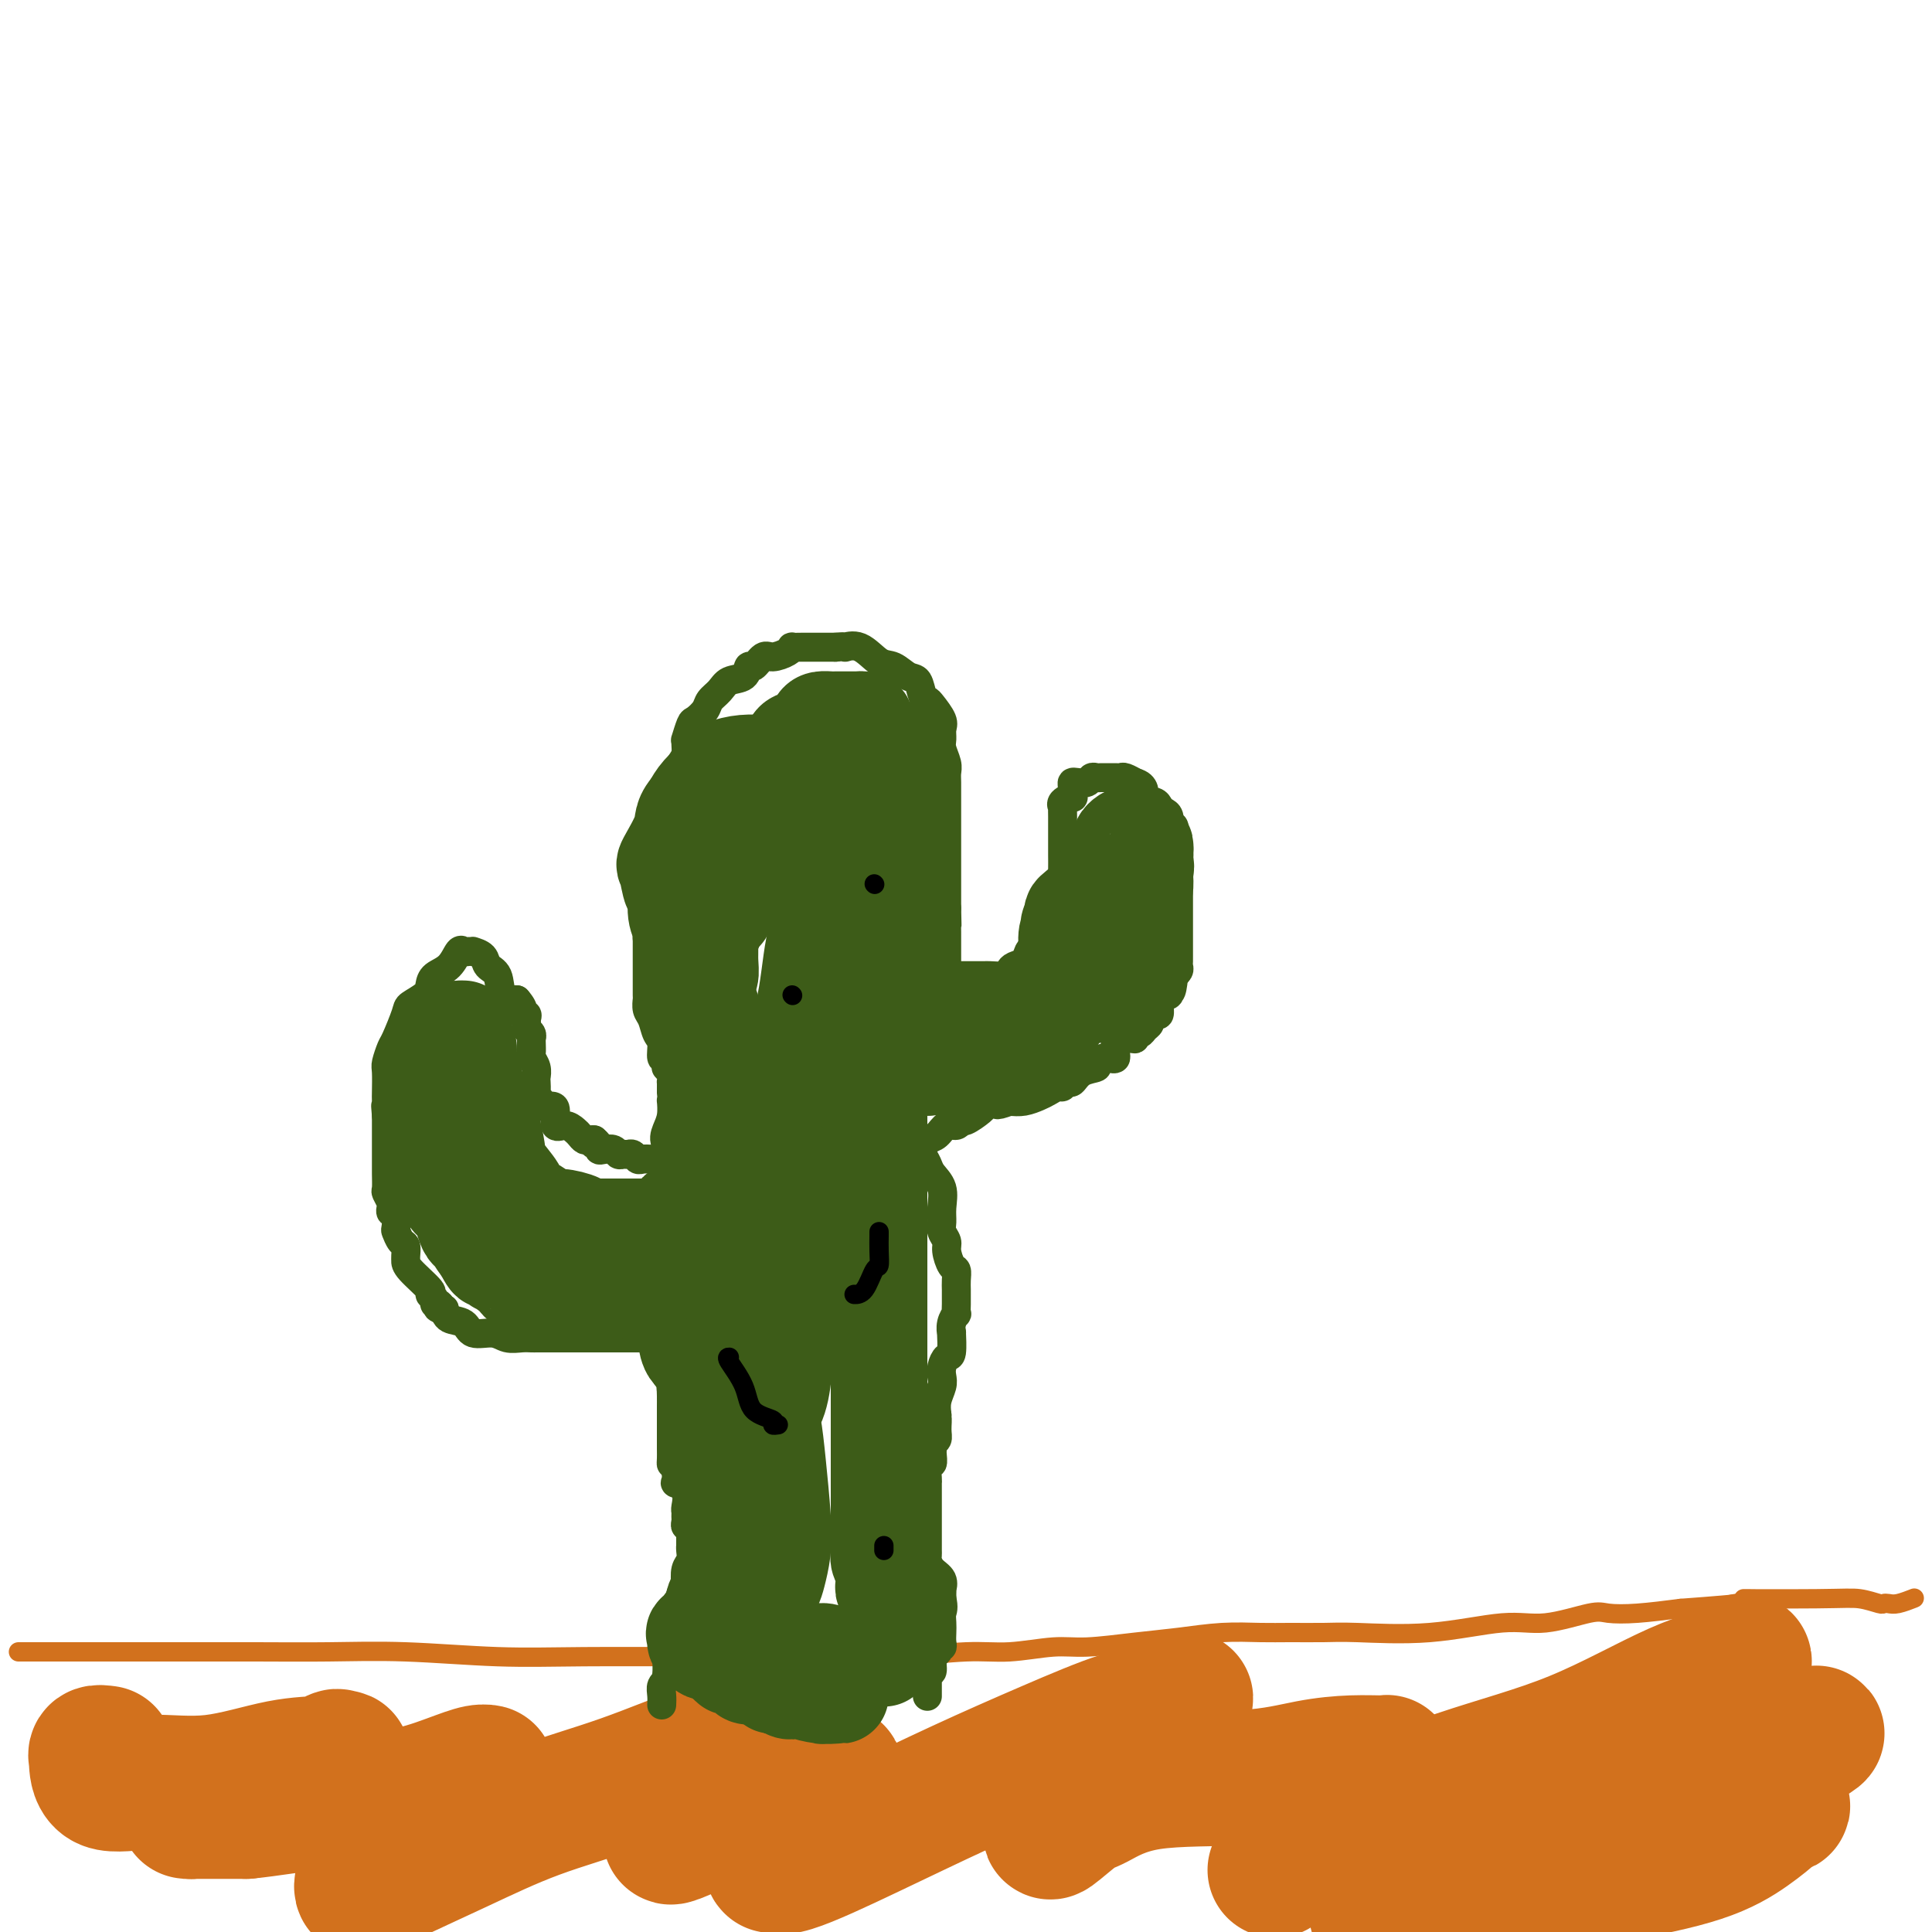 <svg viewBox='0 0 400 400' version='1.1' xmlns='http://www.w3.org/2000/svg' xmlns:xlink='http://www.w3.org/1999/xlink'><g fill='none' stroke='rgb(210,113,29)' stroke-width='4' stroke-linecap='round' stroke-linejoin='round'><path d='M4,342c-0.160,0.000 -0.319,0.000 0,0c0.319,-0.000 1.117,-0.000 2,0c0.883,0.000 1.849,0.000 4,0c2.151,-0.000 5.485,-0.001 10,0c4.515,0.001 10.210,0.004 16,0c5.790,-0.004 11.677,-0.015 17,0c5.323,0.015 10.084,0.057 15,0c4.916,-0.057 9.988,-0.212 16,0c6.012,0.212 12.964,0.790 19,1c6.036,0.210 11.154,0.052 18,0c6.846,-0.052 15.418,0.001 23,0c7.582,-0.001 14.172,-0.057 21,0c6.828,0.057 13.893,0.226 20,0c6.107,-0.226 11.257,-0.848 15,-1c3.743,-0.152 6.080,0.167 9,0c2.920,-0.167 6.424,-0.819 9,-1c2.576,-0.181 4.225,0.109 7,0c2.775,-0.109 6.676,-0.618 10,-1c3.324,-0.382 6.072,-0.638 9,-1c2.928,-0.362 6.035,-0.830 9,-1c2.965,-0.170 5.786,-0.043 8,0c2.214,0.043 3.819,0.004 6,0c2.181,-0.004 4.939,0.029 7,0c2.061,-0.029 3.427,-0.120 7,0c3.573,0.120 9.353,0.453 15,0c5.647,-0.453 11.161,-1.690 15,-2c3.839,-0.310 6.004,0.306 9,0c2.996,-0.306 6.824,-1.536 9,-2c2.176,-0.464 2.701,-0.163 4,0c1.299,0.163 3.371,0.190 6,0c2.629,-0.190 5.814,-0.595 9,-1'/><path d='M348,333c27.380,-2.004 14.331,-2.015 13,-2c-1.331,0.015 9.058,0.056 15,0c5.942,-0.056 7.439,-0.210 9,0c1.561,0.210 3.186,0.785 4,1c0.814,0.215 0.818,0.072 1,0c0.182,-0.072 0.544,-0.071 1,0c0.456,0.071 1.007,0.211 2,0c0.993,-0.211 2.426,-0.775 3,-1c0.574,-0.225 0.287,-0.113 0,0'/></g>
<g fill='none' stroke='rgb(210,113,29)' stroke-width='28' stroke-linecap='round' stroke-linejoin='round'><path d='M22,363c-0.845,-0.113 -1.689,-0.225 -2,0c-0.311,0.225 -0.087,0.788 0,1c0.087,0.212 0.039,0.074 0,0c-0.039,-0.074 -0.068,-0.083 0,1c0.068,1.083 0.234,3.258 2,4c1.766,0.742 5.131,0.052 9,0c3.869,-0.052 8.243,0.536 13,0c4.757,-0.536 9.897,-2.195 14,-3c4.103,-0.805 7.167,-0.755 9,-1c1.833,-0.245 2.433,-0.786 3,-1c0.567,-0.214 1.100,-0.100 1,0c-0.100,0.100 -0.834,0.187 -1,0c-0.166,-0.187 0.236,-0.649 -1,0c-1.236,0.649 -4.109,2.409 -7,4c-2.891,1.591 -5.798,3.015 -9,4c-3.202,0.985 -6.698,1.532 -9,2c-2.302,0.468 -3.411,0.857 -4,1c-0.589,0.143 -0.659,0.038 -1,0c-0.341,-0.038 -0.955,-0.011 1,0c1.955,0.011 6.477,0.005 11,0'/><path d='M51,375c4.571,-0.432 10.498,-1.513 16,-2c5.502,-0.487 10.581,-0.380 15,-1c4.419,-0.620 8.180,-1.966 11,-3c2.820,-1.034 4.700,-1.755 6,-2c1.300,-0.245 2.019,-0.013 2,0c-0.019,0.013 -0.777,-0.194 -1,0c-0.223,0.194 0.088,0.788 -1,2c-1.088,1.212 -3.575,3.040 -6,5c-2.425,1.960 -4.786,4.050 -7,6c-2.214,1.950 -4.280,3.760 -6,5c-1.720,1.240 -3.095,1.912 -4,3c-0.905,1.088 -1.339,2.594 -1,3c0.339,0.406 1.452,-0.288 5,-2c3.548,-1.712 9.532,-4.444 15,-7c5.468,-2.556 10.422,-4.938 16,-7c5.578,-2.062 11.782,-3.804 18,-6c6.218,-2.196 12.450,-4.846 16,-6c3.550,-1.154 4.417,-0.811 5,-1c0.583,-0.189 0.881,-0.911 1,-1c0.119,-0.089 0.060,0.456 0,1'/><path d='M151,362c11.777,-3.645 3.221,1.744 -1,5c-4.221,3.256 -4.106,4.381 -5,6c-0.894,1.619 -2.798,3.734 -4,5c-1.202,1.266 -1.703,1.683 -2,2c-0.297,0.317 -0.389,0.534 1,0c1.389,-0.534 4.261,-1.818 7,-3c2.739,-1.182 5.347,-2.263 8,-3c2.653,-0.737 5.352,-1.130 8,-2c2.648,-0.870 5.246,-2.217 7,-3c1.754,-0.783 2.663,-1.001 3,-1c0.337,0.001 0.103,0.221 0,0c-0.103,-0.221 -0.075,-0.882 0,-1c0.075,-0.118 0.199,0.306 0,1c-0.199,0.694 -0.719,1.659 -2,3c-1.281,1.341 -3.321,3.058 -5,5c-1.679,1.942 -2.997,4.109 -4,6c-1.003,1.891 -1.691,3.506 -2,4c-0.309,0.494 -0.240,-0.133 0,0c0.240,0.133 0.650,1.027 4,0c3.350,-1.027 9.641,-3.974 16,-7c6.359,-3.026 12.787,-6.131 19,-9c6.213,-2.869 12.211,-5.503 18,-8c5.789,-2.497 11.368,-4.856 15,-6c3.632,-1.144 5.316,-1.072 7,-1'/><path d='M239,355c11.940,-5.327 4.290,-3.146 1,-2c-3.290,1.146 -2.219,1.255 -3,3c-0.781,1.745 -3.415,5.127 -6,8c-2.585,2.873 -5.121,5.239 -7,7c-1.879,1.761 -3.101,2.917 -4,4c-0.899,1.083 -1.474,2.094 -2,3c-0.526,0.906 -1.002,1.709 0,1c1.002,-0.709 3.482,-2.928 5,-4c1.518,-1.072 2.074,-0.995 4,-2c1.926,-1.005 5.223,-3.092 11,-4c5.777,-0.908 14.033,-0.636 20,-1c5.967,-0.364 9.646,-1.362 13,-2c3.354,-0.638 6.383,-0.915 9,-1c2.617,-0.085 4.822,0.022 6,0c1.178,-0.022 1.330,-0.172 1,0c-0.330,0.172 -1.141,0.665 -1,1c0.141,0.335 1.234,0.513 0,2c-1.234,1.487 -4.794,4.285 -8,7c-3.206,2.715 -6.059,5.347 -8,7c-1.941,1.653 -2.971,2.326 -4,3'/><path d='M266,385c-3.325,3.438 -1.636,2.032 -1,1c0.636,-1.032 0.219,-1.690 2,-3c1.781,-1.310 5.759,-3.272 12,-6c6.241,-2.728 14.744,-6.222 23,-9c8.256,-2.778 16.264,-4.839 24,-8c7.736,-3.161 15.198,-7.423 21,-10c5.802,-2.577 9.943,-3.471 12,-4c2.057,-0.529 2.031,-0.695 2,-1c-0.031,-0.305 -0.068,-0.751 0,-1c0.068,-0.249 0.239,-0.302 0,1c-0.239,1.302 -0.888,3.958 -2,6c-1.112,2.042 -2.686,3.472 -4,5c-1.314,1.528 -2.367,3.156 -4,5c-1.633,1.844 -3.845,3.904 -6,6c-2.155,2.096 -4.252,4.228 -6,6c-1.748,1.772 -3.148,3.185 -4,4c-0.852,0.815 -1.156,1.034 -1,1c0.156,-0.034 0.772,-0.320 1,0c0.228,0.320 0.067,1.246 3,0c2.933,-1.246 8.962,-4.664 14,-7c5.038,-2.336 9.087,-3.590 12,-5c2.913,-1.410 4.689,-2.974 6,-4c1.311,-1.026 2.155,-1.513 3,-2'/><path d='M373,360c6.001,-2.521 2.002,-0.323 0,1c-2.002,1.323 -2.007,1.770 -3,3c-0.993,1.230 -2.974,3.243 -4,5c-1.026,1.757 -1.097,3.257 -2,4c-0.903,0.743 -2.639,0.728 -4,2c-1.361,1.272 -2.349,3.830 -3,5c-0.651,1.170 -0.965,0.952 -1,1c-0.035,0.048 0.210,0.364 1,0c0.790,-0.364 2.125,-1.407 3,-2c0.875,-0.593 1.290,-0.737 2,-1c0.710,-0.263 1.713,-0.645 2,-1c0.287,-0.355 -0.144,-0.683 0,-1c0.144,-0.317 0.863,-0.624 2,-1c1.137,-0.376 2.691,-0.821 3,-1c0.309,-0.179 -0.628,-0.091 -1,0c-0.372,0.091 -0.180,0.186 -1,1c-0.820,0.814 -2.652,2.348 -5,4c-2.348,1.652 -5.212,3.420 -10,5c-4.788,1.580 -11.500,2.970 -18,4c-6.500,1.030 -12.788,1.700 -19,3c-6.212,1.300 -12.346,3.228 -16,4c-3.654,0.772 -4.827,0.386 -6,0'/><path d='M293,395c-9.698,1.718 -4.445,0.513 -3,0c1.445,-0.513 -0.920,-0.334 -2,0c-1.080,0.334 -0.877,0.821 -1,1c-0.123,0.179 -0.572,0.048 -1,0c-0.428,-0.048 -0.837,-0.014 -1,0c-0.163,0.014 -0.082,0.007 0,0'/></g>
<g fill='none' stroke='rgb(61,92,24)' stroke-width='6' stroke-linecap='round' stroke-linejoin='round'><path d='M137,353c0.030,-0.642 0.061,-1.285 0,-2c-0.061,-0.715 -0.213,-1.504 0,-2c0.213,-0.496 0.792,-0.699 1,-2c0.208,-1.301 0.045,-3.699 0,-5c-0.045,-1.301 0.026,-1.504 0,-2c-0.026,-0.496 -0.150,-1.285 0,-2c0.150,-0.715 0.575,-1.358 1,-2'/><path d='M139,336c0.342,-3.112 0.196,-2.392 0,-2c-0.196,0.392 -0.441,0.455 0,0c0.441,-0.455 1.568,-1.430 2,-2c0.432,-0.570 0.167,-0.737 0,-1c-0.167,-0.263 -0.237,-0.623 0,-1c0.237,-0.377 0.782,-0.773 1,-1c0.218,-0.227 0.111,-0.286 0,-1c-0.111,-0.714 -0.226,-2.084 0,-3c0.226,-0.916 0.793,-1.376 1,-2c0.207,-0.624 0.055,-1.410 0,-2c-0.055,-0.590 -0.014,-0.985 0,-1c0.014,-0.015 -0.000,0.351 0,0c0.000,-0.351 0.014,-1.417 0,-2c-0.014,-0.583 -0.056,-0.681 0,-1c0.056,-0.319 0.211,-0.859 0,-1c-0.211,-0.141 -0.789,0.119 -1,0c-0.211,-0.119 -0.054,-0.615 0,-1c0.054,-0.385 0.007,-0.657 0,-1c-0.007,-0.343 0.026,-0.755 0,-1c-0.026,-0.245 -0.112,-0.321 0,-1c0.112,-0.679 0.422,-1.961 0,-3c-0.422,-1.039 -1.577,-1.835 -2,-2c-0.423,-0.165 -0.114,0.302 0,0c0.114,-0.302 0.033,-1.372 0,-2c-0.033,-0.628 -0.016,-0.814 0,-1'/><path d='M140,304c-0.691,-2.817 -0.917,-1.361 -1,-1c-0.083,0.361 -0.022,-0.374 0,-1c0.022,-0.626 0.006,-1.145 0,-2c-0.006,-0.855 -0.002,-2.047 0,-3c0.002,-0.953 0.000,-1.666 0,-2c-0.000,-0.334 -0.000,-0.288 0,-1c0.000,-0.712 -0.000,-2.184 0,-3c0.000,-0.816 0.001,-0.978 0,-1c-0.001,-0.022 -0.004,0.096 0,0c0.004,-0.096 0.015,-0.407 0,-1c-0.015,-0.593 -0.057,-1.468 0,-2c0.057,-0.532 0.211,-0.720 0,-1c-0.211,-0.280 -0.789,-0.653 -1,-1c-0.211,-0.347 -0.057,-0.667 0,-1c0.057,-0.333 0.015,-0.680 0,-1c-0.015,-0.320 -0.004,-0.614 0,-1c0.004,-0.386 0.001,-0.864 0,-1c-0.001,-0.136 -0.000,0.068 0,0c0.000,-0.068 0.000,-0.410 0,-1c-0.000,-0.590 -0.000,-1.428 0,-2c0.000,-0.572 0.000,-0.878 0,-1c-0.000,-0.122 -0.000,-0.061 0,0'/><path d='M138,277c0.629,-0.000 1.258,-0.000 0,0c-1.258,0.000 -4.402,0.000 -6,0c-1.598,-0.000 -1.649,-0.000 -2,0c-0.351,0.000 -1.001,0.000 -2,0c-0.999,-0.000 -2.348,-0.000 -3,0c-0.652,0.000 -0.609,0.000 -1,0c-0.391,-0.000 -1.218,-0.000 -2,0c-0.782,0.000 -1.521,0.000 -2,0c-0.479,-0.000 -0.699,-0.000 -1,0c-0.301,0.000 -0.683,0.000 -1,0c-0.317,-0.000 -0.568,-0.000 -1,0c-0.432,0.000 -1.047,0.000 -2,0c-0.953,-0.000 -2.246,-0.000 -3,0c-0.754,0.000 -0.968,0.001 -1,0c-0.032,-0.001 0.117,-0.005 0,0c-0.117,0.005 -0.500,0.017 -1,0c-0.500,-0.017 -1.116,-0.064 -2,0c-0.884,0.064 -2.037,0.239 -3,0c-0.963,-0.239 -1.736,-0.893 -3,-1c-1.264,-0.107 -3.019,0.332 -4,0c-0.981,-0.332 -1.187,-1.436 -2,-2c-0.813,-0.564 -2.232,-0.590 -3,-1c-0.768,-0.410 -0.884,-1.205 -1,-2'/><path d='M92,271c-2.255,-0.864 -1.394,-0.025 -1,0c0.394,0.025 0.320,-0.764 0,-1c-0.320,-0.236 -0.884,0.081 -1,0c-0.116,-0.081 0.218,-0.561 0,-1c-0.218,-0.439 -0.987,-0.837 -1,-1c-0.013,-0.163 0.729,-0.089 0,-1c-0.729,-0.911 -2.930,-2.806 -4,-4c-1.070,-1.194 -1.008,-1.686 -1,-2c0.008,-0.314 -0.037,-0.449 0,-1c0.037,-0.551 0.154,-1.518 0,-2c-0.154,-0.482 -0.581,-0.478 -1,-1c-0.419,-0.522 -0.831,-1.569 -1,-2c-0.169,-0.431 -0.097,-0.247 0,-1c0.097,-0.753 0.218,-2.444 0,-3c-0.218,-0.556 -0.776,0.021 -1,0c-0.224,-0.021 -0.112,-0.642 0,-1c0.112,-0.358 0.226,-0.453 0,-1c-0.226,-0.547 -0.793,-1.545 -1,-2c-0.207,-0.455 -0.056,-0.368 0,-1c0.056,-0.632 0.015,-1.982 0,-3c-0.015,-1.018 -0.004,-1.705 0,-2c0.004,-0.295 0.001,-0.197 0,-1c-0.001,-0.803 -0.000,-2.507 0,-3c0.000,-0.493 0.000,0.223 0,0c-0.000,-0.223 -0.000,-1.386 0,-2c0.000,-0.614 0.000,-0.680 0,-1c-0.000,-0.320 -0.000,-0.894 0,-1c0.000,-0.106 0.000,0.255 0,0c-0.000,-0.255 -0.000,-1.128 0,-2'/><path d='M80,231c-0.310,-3.680 -0.084,-1.379 0,-1c0.084,0.379 0.026,-1.163 0,-2c-0.026,-0.837 -0.019,-0.970 0,-2c0.019,-1.030 0.051,-2.959 0,-4c-0.051,-1.041 -0.184,-1.195 0,-2c0.184,-0.805 0.687,-2.260 1,-3c0.313,-0.740 0.437,-0.764 1,-2c0.563,-1.236 1.564,-3.682 2,-5c0.436,-1.318 0.309,-1.506 1,-2c0.691,-0.494 2.202,-1.292 3,-2c0.798,-0.708 0.882,-1.324 1,-2c0.118,-0.676 0.269,-1.411 1,-2c0.731,-0.589 2.043,-1.033 3,-2c0.957,-0.967 1.561,-2.456 2,-3c0.439,-0.544 0.713,-0.144 1,0c0.287,0.144 0.586,0.031 1,0c0.414,-0.031 0.941,0.020 1,0c0.059,-0.020 -0.351,-0.110 0,0c0.351,0.110 1.461,0.422 2,1c0.539,0.578 0.505,1.423 1,2c0.495,0.577 1.518,0.886 2,2c0.482,1.114 0.423,3.033 1,4c0.577,0.967 1.788,0.984 3,1'/><path d='M107,207c2.022,2.239 1.077,2.838 1,3c-0.077,0.162 0.715,-0.111 1,0c0.285,0.111 0.062,0.608 0,1c-0.062,0.392 0.036,0.679 0,1c-0.036,0.321 -0.206,0.676 0,1c0.206,0.324 0.787,0.615 1,1c0.213,0.385 0.056,0.862 0,1c-0.056,0.138 -0.011,-0.062 0,0c0.011,0.062 -0.011,0.388 0,1c0.011,0.612 0.055,1.511 0,2c-0.055,0.489 -0.211,0.569 0,1c0.211,0.431 0.787,1.215 1,2c0.213,0.785 0.061,1.572 0,2c-0.061,0.428 -0.032,0.497 0,1c0.032,0.503 0.068,1.441 0,2c-0.068,0.559 -0.238,0.739 0,1c0.238,0.261 0.885,0.603 1,1c0.115,0.397 -0.303,0.848 0,1c0.303,0.152 1.328,0.005 2,0c0.672,-0.005 0.992,0.131 1,1c0.008,0.869 -0.296,2.471 0,3c0.296,0.529 1.193,-0.016 2,0c0.807,0.016 1.526,0.593 2,1c0.474,0.407 0.704,0.645 1,1c0.296,0.355 0.656,0.826 1,1c0.344,0.174 0.670,0.050 1,0c0.330,-0.050 0.665,-0.025 1,0'/><path d='M123,236c1.639,1.325 0.236,1.139 0,1c-0.236,-0.139 0.696,-0.230 1,0c0.304,0.230 -0.021,0.779 0,1c0.021,0.221 0.387,0.112 1,0c0.613,-0.112 1.474,-0.227 2,0c0.526,0.227 0.719,0.797 1,1c0.281,0.203 0.652,0.040 1,0c0.348,-0.040 0.673,0.042 1,0c0.327,-0.042 0.655,-0.207 1,0c0.345,0.207 0.709,0.785 1,1c0.291,0.215 0.511,0.068 1,0c0.489,-0.068 1.247,-0.057 2,0c0.753,0.057 1.501,0.159 2,0c0.499,-0.159 0.750,-0.580 1,-1'/><path d='M138,239c2.337,0.158 0.679,-0.948 0,-2c-0.679,-1.052 -0.378,-2.051 0,-3c0.378,-0.949 0.833,-1.850 1,-3c0.167,-1.150 0.045,-2.551 0,-3c-0.045,-0.449 -0.012,0.053 0,0c0.012,-0.053 0.004,-0.662 0,-1c-0.004,-0.338 -0.005,-0.406 0,-1c0.005,-0.594 0.015,-1.714 0,-2c-0.015,-0.286 -0.057,0.260 0,0c0.057,-0.260 0.212,-1.328 0,-2c-0.212,-0.672 -0.793,-0.948 -1,-1c-0.207,-0.052 -0.041,0.120 0,0c0.041,-0.120 -0.045,-0.531 0,-1c0.045,-0.469 0.219,-0.997 0,-1c-0.219,-0.003 -0.833,0.519 -1,0c-0.167,-0.519 0.113,-2.080 0,-3c-0.113,-0.920 -0.619,-1.199 -1,-2c-0.381,-0.801 -0.638,-2.123 -1,-3c-0.362,-0.877 -0.829,-1.307 -1,-2c-0.171,-0.693 -0.046,-1.649 0,-2c0.046,-0.351 0.012,-0.099 0,-1c-0.012,-0.901 -0.003,-2.956 0,-4c0.003,-1.044 -0.000,-1.076 0,-2c0.000,-0.924 0.004,-2.740 0,-4c-0.004,-1.260 -0.015,-1.965 0,-3c0.015,-1.035 0.056,-2.400 0,-3c-0.056,-0.600 -0.208,-0.434 0,-1c0.208,-0.566 0.777,-1.863 1,-3c0.223,-1.137 0.098,-2.114 0,-3c-0.098,-0.886 -0.171,-1.682 0,-3c0.171,-1.318 0.585,-3.159 1,-5'/><path d='M136,175c0.552,-5.254 0.932,-2.388 1,-2c0.068,0.388 -0.176,-1.701 0,-3c0.176,-1.299 0.772,-1.808 1,-2c0.228,-0.192 0.089,-0.068 0,-1c-0.089,-0.932 -0.129,-2.922 0,-4c0.129,-1.078 0.427,-1.246 1,-2c0.573,-0.754 1.421,-2.094 2,-3c0.579,-0.906 0.891,-1.378 1,-2c0.109,-0.622 0.017,-1.395 0,-2c-0.017,-0.605 0.041,-1.044 0,-1c-0.041,0.044 -0.181,0.570 0,0c0.181,-0.570 0.682,-2.235 1,-3c0.318,-0.765 0.454,-0.629 1,-1c0.546,-0.371 1.502,-1.250 2,-2c0.498,-0.750 0.539,-1.372 1,-2c0.461,-0.628 1.341,-1.262 2,-2c0.659,-0.738 1.097,-1.578 2,-2c0.903,-0.422 2.271,-0.424 3,-1c0.729,-0.576 0.818,-1.726 1,-2c0.182,-0.274 0.455,0.329 1,0c0.545,-0.329 1.360,-1.591 2,-2c0.640,-0.409 1.104,0.034 2,0c0.896,-0.034 2.223,-0.545 3,-1c0.777,-0.455 1.002,-0.854 1,-1c-0.002,-0.146 -0.232,-0.039 0,0c0.232,0.039 0.926,0.010 2,0c1.074,-0.010 2.528,-0.003 3,0c0.472,0.003 -0.038,0.001 0,0c0.038,-0.001 0.626,-0.000 1,0c0.374,0.000 0.536,0.000 1,0c0.464,-0.000 1.232,-0.000 2,0'/><path d='M173,134c2.646,-0.263 1.762,0.080 2,0c0.238,-0.080 1.597,-0.585 3,0c1.403,0.585 2.848,2.258 4,3c1.152,0.742 2.011,0.552 3,1c0.989,0.448 2.109,1.533 3,2c0.891,0.467 1.553,0.317 2,1c0.447,0.683 0.680,2.199 1,3c0.320,0.801 0.727,0.886 1,1c0.273,0.114 0.412,0.256 1,1c0.588,0.744 1.625,2.090 2,3c0.375,0.910 0.086,1.385 0,2c-0.086,0.615 0.029,1.371 0,2c-0.029,0.629 -0.204,1.130 0,2c0.204,0.870 0.787,2.107 1,3c0.213,0.893 0.057,1.441 0,2c-0.057,0.559 -0.015,1.128 0,2c0.015,0.872 0.004,2.047 0,3c-0.004,0.953 -0.001,1.682 0,2c0.001,0.318 0.000,0.223 0,1c-0.000,0.777 -0.000,2.425 0,3c0.000,0.575 0.000,0.076 0,0c-0.000,-0.076 -0.000,0.270 0,1c0.000,0.730 0.000,1.844 0,3c-0.000,1.156 -0.000,2.356 0,3c0.000,0.644 0.000,0.734 0,1c-0.000,0.266 -0.000,0.709 0,1c0.000,0.291 0.000,0.432 0,1c-0.000,0.568 -0.000,1.565 0,2c0.000,0.435 0.000,0.310 0,1c-0.000,0.690 -0.000,2.197 0,3c0.000,0.803 0.000,0.901 0,1'/><path d='M196,188c0.155,6.604 0.041,3.615 0,3c-0.041,-0.615 -0.011,1.145 0,2c0.011,0.855 0.003,0.806 0,1c-0.003,0.194 -0.001,0.630 0,1c0.001,0.370 0.000,0.674 0,1c-0.000,0.326 -0.000,0.675 0,1c0.000,0.325 0.000,0.626 0,1c-0.000,0.374 -0.000,0.821 0,1c0.000,0.179 0.000,0.089 0,0'/><path d='M194,202c0.394,0.000 0.788,0.000 1,0c0.212,-0.000 0.242,-0.000 1,0c0.758,0.000 2.244,0.000 3,0c0.756,-0.000 0.781,-0.000 1,0c0.219,0.000 0.633,0.000 1,0c0.367,-0.000 0.688,-0.000 1,0c0.312,0.000 0.616,0.001 1,0c0.384,-0.001 0.849,-0.003 1,0c0.151,0.003 -0.010,0.012 0,0c0.010,-0.012 0.191,-0.043 1,0c0.809,0.043 2.244,0.162 3,0c0.756,-0.162 0.831,-0.605 1,-1c0.169,-0.395 0.430,-0.741 1,-1c0.570,-0.259 1.448,-0.430 2,-1c0.552,-0.570 0.779,-1.538 1,-2c0.221,-0.462 0.436,-0.418 1,-1c0.564,-0.582 1.475,-1.791 2,-3c0.525,-1.209 0.663,-2.418 1,-3c0.337,-0.582 0.874,-0.537 1,-1c0.126,-0.463 -0.158,-1.432 0,-2c0.158,-0.568 0.760,-0.734 1,-1c0.240,-0.266 0.120,-0.633 0,-1'/><path d='M219,185c1.641,-2.806 0.244,-1.322 0,-1c-0.244,0.322 0.667,-0.520 1,-1c0.333,-0.480 0.089,-0.599 0,-1c-0.089,-0.401 -0.024,-1.084 0,-2c0.024,-0.916 0.006,-2.065 0,-3c-0.006,-0.935 -0.002,-1.656 0,-2c0.002,-0.344 0.001,-0.312 0,-1c-0.001,-0.688 -0.002,-2.096 0,-3c0.002,-0.904 0.008,-1.304 0,-2c-0.008,-0.696 -0.030,-1.687 0,-2c0.030,-0.313 0.113,0.053 0,0c-0.113,-0.053 -0.423,-0.526 0,-1c0.423,-0.474 1.579,-0.950 2,-1c0.421,-0.050 0.105,0.327 0,0c-0.105,-0.327 -0.001,-1.359 0,-2c0.001,-0.641 -0.102,-0.890 0,-1c0.102,-0.110 0.409,-0.082 1,0c0.591,0.082 1.468,0.218 2,0c0.532,-0.218 0.720,-0.790 1,-1c0.280,-0.210 0.652,-0.056 1,0c0.348,0.056 0.671,0.015 1,0c0.329,-0.015 0.664,-0.005 1,0c0.336,0.005 0.672,0.005 1,0c0.328,-0.005 0.649,-0.015 1,0c0.351,0.015 0.733,0.056 1,0c0.267,-0.056 0.418,-0.207 1,0c0.582,0.207 1.595,0.774 2,1c0.405,0.226 0.203,0.113 0,0'/><path d='M235,162c2.356,0.631 1.745,2.209 2,3c0.255,0.791 1.375,0.794 2,1c0.625,0.206 0.755,0.616 1,1c0.245,0.384 0.605,0.743 1,1c0.395,0.257 0.824,0.412 1,1c0.176,0.588 0.100,1.610 0,2c-0.100,0.390 -0.224,0.147 0,0c0.224,-0.147 0.796,-0.197 1,0c0.204,0.197 0.041,0.642 0,1c-0.041,0.358 0.042,0.630 0,1c-0.042,0.370 -0.207,0.837 0,1c0.207,0.163 0.788,0.021 1,1c0.212,0.979 0.057,3.078 0,4c-0.057,0.922 -0.015,0.669 0,1c0.015,0.331 0.004,1.248 0,2c-0.004,0.752 -0.001,1.339 0,2c0.001,0.661 0.000,1.395 0,2c-0.000,0.605 -0.000,1.079 0,2c0.000,0.921 0.000,2.288 0,3c-0.000,0.712 -0.000,0.768 0,1c0.000,0.232 0.000,0.639 0,1c-0.000,0.361 -0.000,0.674 0,1c0.000,0.326 0.000,0.665 0,1c-0.000,0.335 -0.000,0.667 0,1c0.000,0.333 0.001,0.666 0,1c-0.001,0.334 -0.004,0.668 0,1c0.004,0.332 0.015,0.664 0,1c-0.015,0.336 -0.056,0.678 0,1c0.056,0.322 0.207,0.625 0,1c-0.207,0.375 -0.774,0.821 -1,1c-0.226,0.179 -0.113,0.089 0,0'/><path d='M243,202c-0.414,4.792 -0.948,3.272 -1,3c-0.052,-0.272 0.379,0.706 0,1c-0.379,0.294 -1.568,-0.094 -2,0c-0.432,0.094 -0.106,0.669 0,1c0.106,0.331 -0.009,0.417 0,1c0.009,0.583 0.143,1.661 0,2c-0.143,0.339 -0.563,-0.063 -1,0c-0.437,0.063 -0.891,0.590 -1,1c-0.109,0.410 0.129,0.702 0,1c-0.129,0.298 -0.624,0.601 -1,1c-0.376,0.399 -0.634,0.892 -1,1c-0.366,0.108 -0.839,-0.170 -1,0c-0.161,0.170 -0.010,0.787 0,1c0.010,0.213 -0.121,0.021 -1,0c-0.879,-0.021 -2.506,0.127 -3,1c-0.494,0.873 0.145,2.470 0,3c-0.145,0.530 -1.075,-0.008 -2,0c-0.925,0.008 -1.844,0.561 -2,1c-0.156,0.439 0.453,0.763 0,1c-0.453,0.237 -1.966,0.388 -3,1c-1.034,0.612 -1.590,1.684 -2,2c-0.410,0.316 -0.675,-0.123 -1,0c-0.325,0.123 -0.709,0.807 -1,1c-0.291,0.193 -0.490,-0.106 -1,0c-0.510,0.106 -1.333,0.616 -2,1c-0.667,0.384 -1.180,0.642 -2,1c-0.820,0.358 -1.949,0.817 -3,1c-1.051,0.183 -2.026,0.092 -3,0'/><path d='M209,228c-3.827,1.407 -2.395,0.423 -2,0c0.395,-0.423 -0.247,-0.286 -1,0c-0.753,0.286 -1.615,0.722 -2,1c-0.385,0.278 -0.291,0.398 -1,1c-0.709,0.602 -2.220,1.685 -3,2c-0.780,0.315 -0.828,-0.137 -1,0c-0.172,0.137 -0.466,0.864 -1,1c-0.534,0.136 -1.306,-0.317 -2,0c-0.694,0.317 -1.310,1.405 -2,2c-0.690,0.595 -1.455,0.699 -2,1c-0.545,0.301 -0.870,0.800 -1,1c-0.130,0.200 -0.065,0.100 0,0'/><path d='M191,237c0.027,0.358 0.053,0.717 0,1c-0.053,0.283 -0.186,0.491 0,1c0.186,0.509 0.691,1.319 1,2c0.309,0.681 0.421,1.232 1,2c0.579,0.768 1.623,1.753 2,3c0.377,1.247 0.086,2.755 0,4c-0.086,1.245 0.032,2.225 0,3c-0.032,0.775 -0.215,1.345 0,2c0.215,0.655 0.828,1.397 1,2c0.172,0.603 -0.098,1.068 0,2c0.098,0.932 0.562,2.329 1,3c0.438,0.671 0.849,0.614 1,1c0.151,0.386 0.040,1.215 0,2c-0.040,0.785 -0.011,1.525 0,2c0.011,0.475 0.004,0.686 0,1c-0.004,0.314 -0.005,0.730 0,1c0.005,0.270 0.015,0.392 0,1c-0.015,0.608 -0.057,1.700 0,2c0.057,0.300 0.212,-0.192 0,0c-0.212,0.192 -0.792,1.069 -1,2c-0.208,0.931 -0.045,1.916 0,2c0.045,0.084 -0.027,-0.731 0,0c0.027,0.731 0.152,3.010 0,4c-0.152,0.990 -0.580,0.691 -1,1c-0.420,0.309 -0.831,1.226 -1,2c-0.169,0.774 -0.097,1.403 0,2c0.097,0.597 0.218,1.161 0,2c-0.218,0.839 -0.777,1.954 -1,3c-0.223,1.046 -0.112,2.023 0,3'/><path d='M194,293c-0.614,4.466 -0.150,1.631 0,1c0.150,-0.631 -0.013,0.943 0,2c0.013,1.057 0.201,1.598 0,2c-0.201,0.402 -0.790,0.665 -1,1c-0.210,0.335 -0.042,0.741 0,1c0.042,0.259 -0.041,0.369 0,1c0.041,0.631 0.207,1.783 0,2c-0.207,0.217 -0.788,-0.499 -1,0c-0.212,0.499 -0.057,2.214 0,3c0.057,0.786 0.015,0.645 0,1c-0.015,0.355 -0.004,1.208 0,2c0.004,0.792 0.001,1.523 0,2c-0.001,0.477 -0.000,0.699 0,1c0.000,0.301 0.000,0.683 0,1c-0.000,0.317 -0.000,0.571 0,1c0.000,0.429 0.000,1.032 0,2c-0.000,0.968 -0.001,2.300 0,3c0.001,0.700 0.002,0.768 0,1c-0.002,0.232 -0.007,0.628 0,1c0.007,0.372 0.026,0.720 0,1c-0.026,0.280 -0.098,0.491 0,1c0.098,0.509 0.366,1.316 1,2c0.634,0.684 1.634,1.244 2,2c0.366,0.756 0.098,1.708 0,2c-0.098,0.292 -0.026,-0.075 0,0c0.026,0.075 0.008,0.593 0,1c-0.008,0.407 -0.004,0.704 0,1'/><path d='M195,331c0.464,1.975 0.125,2.414 0,3c-0.125,0.586 -0.037,1.319 0,2c0.037,0.681 0.024,1.311 0,2c-0.024,0.689 -0.058,1.438 0,2c0.058,0.562 0.208,0.936 0,1c-0.208,0.064 -0.773,-0.181 -1,0c-0.227,0.181 -0.117,0.790 0,1c0.117,0.210 0.242,0.022 0,0c-0.242,-0.022 -0.849,0.123 -1,1c-0.151,0.877 0.156,2.487 0,3c-0.156,0.513 -0.774,-0.071 -1,0c-0.226,0.071 -0.061,0.797 0,1c0.061,0.203 0.016,-0.117 0,0c-0.016,0.117 -0.004,0.671 0,1c0.004,0.329 0.001,0.435 0,1c-0.001,0.565 -0.000,1.590 0,2c0.000,0.410 0.000,0.205 0,0'/></g>
<g fill='none' stroke='rgb(0,0,0)' stroke-width='4' stroke-linecap='round' stroke-linejoin='round'><path d='M151,191c0.000,0.000 0.100,0.100 0.1,0.1'/><path d='M174,220c-0.111,0.422 -0.222,0.844 0,1c0.222,0.156 0.778,0.044 1,0c0.222,-0.044 0.111,-0.022 0,0'/><path d='M166,261c0.000,0.000 0.100,0.100 0.1,0.1'/><path d='M161,292c-0.222,0.422 -0.444,0.844 0,1c0.444,0.156 1.556,0.044 2,0c0.444,-0.044 0.222,-0.022 0,0'/><path d='M181,304c0.452,0.310 0.905,0.619 1,1c0.095,0.381 -0.167,0.833 0,1c0.167,0.167 0.762,0.048 1,0c0.238,-0.048 0.119,-0.024 0,0'/><path d='M173,319c0.000,0.000 0.100,0.100 0.1,0.1'/><path d='M151,325c0.000,0.000 0.100,0.100 0.1,0.1'/><path d='M184,272c0.000,0.000 0.100,0.100 0.1,0.1'/><path d='M192,221c0.000,0.000 0.100,0.100 0.1,0.1'/><path d='M225,211c0.000,-0.417 0.000,-0.833 0,-1c0.000,-0.167 0.000,-0.083 0,0'/><path d='M227,183c0.000,0.000 0.100,0.100 0.1,0.1'/><path d='M188,173c0.000,0.000 0.100,0.100 0.1,0.1'/><path d='M159,174c0.000,0.000 0.100,0.100 0.1,0.1'/><path d='M136,249c0.000,0.000 0.100,0.100 0.1,0.1'/><path d='M108,250c0.000,0.000 0.100,0.100 0.1,0.1'/><path d='M99,228c0.417,0.000 0.833,0.000 1,0c0.167,0.000 0.083,0.000 0,0'/><path d='M132,268c0.422,0.000 0.844,0.000 1,0c0.156,0.000 0.044,0.000 0,0c-0.044,0.000 -0.022,0.000 0,0'/></g>
<g fill='none' stroke='rgb(61,92,24)' stroke-width='20' stroke-linecap='round' stroke-linejoin='round'><path d='M96,213c-0.358,-0.015 -0.716,-0.030 -1,0c-0.284,0.030 -0.493,0.104 -1,1c-0.507,0.896 -1.313,2.614 -2,4c-0.687,1.386 -1.257,2.441 -2,4c-0.743,1.559 -1.659,3.621 -2,5c-0.341,1.379 -0.105,2.074 0,3c0.105,0.926 0.081,2.083 0,3c-0.081,0.917 -0.219,1.593 0,2c0.219,0.407 0.795,0.543 1,1c0.205,0.457 0.038,1.234 0,2c-0.038,0.766 0.054,1.521 0,2c-0.054,0.479 -0.254,0.681 0,1c0.254,0.319 0.961,0.754 1,1c0.039,0.246 -0.589,0.302 0,1c0.589,0.698 2.395,2.039 3,3c0.605,0.961 0.007,1.543 0,2c-0.007,0.457 0.576,0.788 1,1c0.424,0.212 0.688,0.305 1,1c0.312,0.695 0.670,1.992 1,3c0.330,1.008 0.630,1.729 1,2c0.370,0.271 0.811,0.093 1,0c0.189,-0.093 0.128,-0.102 0,0c-0.128,0.102 -0.322,0.315 0,1c0.322,0.685 1.161,1.843 2,3'/><path d='M100,259c2.039,3.973 1.137,0.906 1,0c-0.137,-0.906 0.489,0.349 1,1c0.511,0.651 0.905,0.697 1,1c0.095,0.303 -0.110,0.864 0,1c0.110,0.136 0.536,-0.153 1,0c0.464,0.153 0.965,0.748 1,1c0.035,0.252 -0.397,0.161 0,0c0.397,-0.161 1.624,-0.393 2,0c0.376,0.393 -0.100,1.412 0,2c0.100,0.588 0.777,0.746 2,1c1.223,0.254 2.992,0.604 4,1c1.008,0.396 1.255,0.838 2,1c0.745,0.162 1.988,0.045 3,0c1.012,-0.045 1.792,-0.017 2,0c0.208,0.017 -0.155,0.024 0,0c0.155,-0.024 0.830,-0.080 1,0c0.170,0.080 -0.164,0.295 -1,0c-0.836,-0.295 -2.174,-1.100 -3,-2c-0.826,-0.900 -1.138,-1.896 -2,-3c-0.862,-1.104 -2.272,-2.317 -3,-3c-0.728,-0.683 -0.773,-0.838 -1,-1c-0.227,-0.162 -0.636,-0.332 -1,-1c-0.364,-0.668 -0.682,-1.834 -1,-3'/><path d='M109,255c-2.200,-2.308 -1.700,-1.577 -2,-2c-0.300,-0.423 -1.400,-2.000 -2,-3c-0.600,-1.000 -0.701,-1.424 -1,-2c-0.299,-0.576 -0.797,-1.305 -1,-2c-0.203,-0.695 -0.111,-1.356 0,-2c0.111,-0.644 0.240,-1.272 0,-2c-0.240,-0.728 -0.849,-1.557 -1,-2c-0.151,-0.443 0.158,-0.501 0,-1c-0.158,-0.499 -0.782,-1.439 -1,-2c-0.218,-0.561 -0.030,-0.743 0,-1c0.030,-0.257 -0.097,-0.589 0,-1c0.097,-0.411 0.418,-0.901 0,-1c-0.418,-0.099 -1.576,0.191 -2,0c-0.424,-0.191 -0.113,-0.864 0,-1c0.113,-0.136 0.030,0.266 0,0c-0.030,-0.266 -0.007,-1.200 0,-2c0.007,-0.800 -0.002,-1.465 0,-2c0.002,-0.535 0.016,-0.940 0,-1c-0.016,-0.060 -0.061,0.223 0,0c0.061,-0.223 0.226,-0.954 0,-1c-0.226,-0.046 -0.845,0.593 -1,0c-0.155,-0.593 0.154,-2.417 0,-4c-0.154,-1.583 -0.772,-2.926 -1,-4c-0.228,-1.074 -0.065,-1.878 0,-2c0.065,-0.122 0.033,0.439 0,1'/><path d='M97,218c-0.345,-2.123 -0.208,0.569 0,2c0.208,1.431 0.487,1.603 1,3c0.513,1.397 1.259,4.021 2,6c0.741,1.979 1.476,3.314 2,5c0.524,1.686 0.838,3.723 1,5c0.162,1.277 0.171,1.795 1,3c0.829,1.205 2.478,3.098 3,4c0.522,0.902 -0.083,0.814 0,1c0.083,0.186 0.856,0.646 1,1c0.144,0.354 -0.340,0.602 0,1c0.340,0.398 1.503,0.947 2,1c0.497,0.053 0.327,-0.388 1,0c0.673,0.388 2.188,1.607 3,2c0.812,0.393 0.922,-0.038 2,0c1.078,0.038 3.124,0.546 4,1c0.876,0.454 0.580,0.854 1,1c0.420,0.146 1.555,0.039 2,0c0.445,-0.039 0.199,-0.011 1,0c0.801,0.011 2.648,0.003 4,0c1.352,-0.003 2.208,-0.001 3,0c0.792,0.001 1.522,0.001 2,0c0.478,-0.001 0.706,-0.004 1,0c0.294,0.004 0.653,0.015 1,0c0.347,-0.015 0.681,-0.056 1,0c0.319,0.056 0.624,0.207 1,0c0.376,-0.207 0.822,-0.774 1,-1c0.178,-0.226 0.089,-0.113 0,0'/><path d='M138,253c2.672,-0.581 1.851,-1.532 2,-2c0.149,-0.468 1.270,-0.453 2,-1c0.730,-0.547 1.071,-1.656 2,-2c0.929,-0.344 2.445,0.077 3,0c0.555,-0.077 0.149,-0.650 0,-1c-0.149,-0.350 -0.040,-0.476 0,-1c0.040,-0.524 0.011,-1.447 0,-2c-0.011,-0.553 -0.003,-0.736 0,-1c0.003,-0.264 0.001,-0.608 0,-1c-0.001,-0.392 -0.000,-0.833 0,-1c0.000,-0.167 0.000,-0.062 0,-1c-0.000,-0.938 -0.000,-2.920 0,-4c0.000,-1.080 0.000,-1.257 0,-2c-0.000,-0.743 0.000,-2.053 0,-3c-0.000,-0.947 -0.000,-1.533 0,-2c0.000,-0.467 0.000,-0.816 0,-1c-0.000,-0.184 -0.000,-0.204 0,-1c0.000,-0.796 0.001,-2.369 0,-3c-0.001,-0.631 -0.004,-0.321 0,-1c0.004,-0.679 0.015,-2.346 0,-3c-0.015,-0.654 -0.056,-0.295 0,-1c0.056,-0.705 0.210,-2.473 0,-4c-0.210,-1.527 -0.785,-2.813 -1,-4c-0.215,-1.187 -0.072,-2.274 0,-3c0.072,-0.726 0.072,-1.089 0,-2c-0.072,-0.911 -0.216,-2.370 0,-3c0.216,-0.630 0.793,-0.431 1,-1c0.207,-0.569 0.045,-1.905 0,-3c-0.045,-1.095 0.026,-1.949 0,-3c-0.026,-1.051 -0.150,-2.300 0,-3c0.150,-0.700 0.575,-0.850 1,-1'/><path d='M148,192c0.398,-9.341 0.895,-4.693 1,-3c0.105,1.693 -0.180,0.429 0,0c0.180,-0.429 0.826,-0.025 1,0c0.174,0.025 -0.122,-0.330 0,-1c0.122,-0.670 0.664,-1.657 1,-3c0.336,-1.343 0.467,-3.042 1,-4c0.533,-0.958 1.467,-1.173 2,-2c0.533,-0.827 0.664,-2.265 1,-3c0.336,-0.735 0.878,-0.767 1,-1c0.122,-0.233 -0.174,-0.666 0,-1c0.174,-0.334 0.820,-0.568 1,-1c0.180,-0.432 -0.106,-1.060 0,-2c0.106,-0.940 0.606,-2.191 1,-3c0.394,-0.809 0.684,-1.176 1,-2c0.316,-0.824 0.658,-2.105 1,-3c0.342,-0.895 0.684,-1.406 1,-2c0.316,-0.594 0.606,-1.272 1,-2c0.394,-0.728 0.891,-1.505 1,-2c0.109,-0.495 -0.171,-0.709 0,-1c0.171,-0.291 0.791,-0.659 1,-1c0.209,-0.341 0.005,-0.655 0,-1c-0.005,-0.345 0.188,-0.719 1,-1c0.812,-0.281 2.244,-0.468 3,-1c0.756,-0.532 0.835,-1.411 1,-2c0.165,-0.589 0.415,-0.890 1,-1c0.585,-0.110 1.505,-0.029 2,0c0.495,0.029 0.566,0.008 1,0c0.434,-0.008 1.232,-0.002 2,0c0.768,0.002 1.505,0.001 2,0c0.495,-0.001 0.747,-0.000 1,0'/><path d='M178,149c2.085,-0.251 0.797,1.122 1,2c0.203,0.878 1.897,1.263 3,2c1.103,0.737 1.616,1.828 2,2c0.384,0.172 0.639,-0.575 1,0c0.361,0.575 0.829,2.471 1,3c0.171,0.529 0.046,-0.311 0,0c-0.046,0.311 -0.013,1.773 0,3c0.013,1.227 0.004,2.220 0,3c-0.004,0.780 -0.004,1.346 0,2c0.004,0.654 0.011,1.394 0,2c-0.011,0.606 -0.042,1.078 0,2c0.042,0.922 0.155,2.295 0,3c-0.155,0.705 -0.577,0.742 -1,2c-0.423,1.258 -0.845,3.738 -1,5c-0.155,1.262 -0.041,1.305 0,2c0.041,0.695 0.011,2.043 0,3c-0.011,0.957 -0.003,1.523 0,2c0.003,0.477 0.001,0.865 0,2c-0.001,1.135 -0.000,3.018 0,4c0.000,0.982 0.000,1.063 0,2c-0.000,0.937 -0.000,2.730 0,4c0.000,1.270 0.001,2.018 0,3c-0.001,0.982 -0.003,2.197 0,3c0.003,0.803 0.011,1.192 0,2c-0.011,0.808 -0.041,2.034 0,3c0.041,0.966 0.155,1.671 0,3c-0.155,1.329 -0.577,3.282 -1,5c-0.423,1.718 -0.845,3.203 -1,5c-0.155,1.797 -0.042,3.907 0,5c0.042,1.093 0.012,1.169 0,2c-0.012,0.831 -0.006,2.415 0,4'/><path d='M182,234c-0.619,12.702 -0.166,6.457 0,5c0.166,-1.457 0.044,1.875 0,4c-0.044,2.125 -0.012,3.043 0,4c0.012,0.957 0.003,1.953 0,3c-0.003,1.047 -0.001,2.146 0,3c0.001,0.854 0.000,1.465 0,2c-0.000,0.535 -0.000,0.996 0,2c0.000,1.004 0.000,2.552 0,4c-0.000,1.448 -0.000,2.798 0,4c0.000,1.202 0.000,2.257 0,3c-0.000,0.743 -0.000,1.176 0,2c0.000,0.824 0.000,2.041 0,3c-0.000,0.959 -0.000,1.661 0,2c0.000,0.339 0.000,0.315 0,1c-0.000,0.685 -0.000,2.081 0,3c0.000,0.919 0.000,1.363 0,2c-0.000,0.637 -0.000,1.468 0,2c0.000,0.532 0.000,0.765 0,1c-0.000,0.235 -0.000,0.471 0,1c0.000,0.529 0.000,1.352 0,2c-0.000,0.648 -0.000,1.121 0,2c0.000,0.879 0.000,2.162 0,3c-0.000,0.838 -0.000,1.229 0,2c0.000,0.771 0.000,1.920 0,3c0.000,1.080 -0.000,2.090 0,3c0.000,0.910 0.000,1.721 0,3c0.000,1.279 -0.000,3.028 0,4c0.000,0.972 0.000,1.168 0,2c0.000,0.832 -0.000,2.301 0,3c0.000,0.699 0.000,0.628 0,1c-0.000,0.372 0.000,1.186 0,2'/><path d='M182,315c-0.000,12.760 -0.000,4.161 0,1c0.000,-3.161 0.000,-0.883 0,0c-0.000,0.883 -0.001,0.372 0,1c0.001,0.628 0.004,2.394 0,3c-0.004,0.606 -0.015,0.050 0,0c0.015,-0.050 0.057,0.406 0,1c-0.057,0.594 -0.212,1.326 0,2c0.212,0.674 0.793,1.291 1,2c0.207,0.709 0.041,1.509 0,2c-0.041,0.491 0.041,0.673 0,1c-0.041,0.327 -0.207,0.798 0,1c0.207,0.202 0.787,0.133 1,0c0.213,-0.133 0.058,-0.330 0,0c-0.058,0.330 -0.019,1.188 0,2c0.019,0.812 0.019,1.580 0,2c-0.019,0.420 -0.058,0.493 0,1c0.058,0.507 0.212,1.448 0,2c-0.212,0.552 -0.789,0.715 -1,1c-0.211,0.285 -0.057,0.692 0,1c0.057,0.308 0.016,0.517 0,1c-0.016,0.483 -0.008,1.242 0,2'/><path d='M183,341c0.134,4.188 -0.031,1.658 0,1c0.031,-0.658 0.258,0.556 0,1c-0.258,0.444 -1.000,0.119 -1,0c0.000,-0.119 0.743,-0.032 0,0c-0.743,0.032 -2.973,0.009 -4,0c-1.027,-0.009 -0.853,-0.003 -1,0c-0.147,0.003 -0.617,0.002 -1,0c-0.383,-0.002 -0.679,-0.004 -1,0c-0.321,0.004 -0.669,0.015 -1,0c-0.331,-0.015 -0.647,-0.057 -1,0c-0.353,0.057 -0.744,0.211 -1,0c-0.256,-0.211 -0.378,-0.789 -1,-1c-0.622,-0.211 -1.744,-0.057 -2,0c-0.256,0.057 0.356,0.016 0,0c-0.356,-0.016 -1.678,-0.008 -3,0'/><path d='M166,342c-2.777,0.155 -1.218,0.042 -1,0c0.218,-0.042 -0.903,-0.011 -2,0c-1.097,0.011 -2.169,0.004 -3,0c-0.831,-0.004 -1.423,-0.005 -2,0c-0.577,0.005 -1.141,0.015 -2,0c-0.859,-0.015 -2.012,-0.054 -3,0c-0.988,0.054 -1.811,0.200 -2,0c-0.189,-0.200 0.257,-0.746 1,0c0.743,0.746 1.784,2.785 3,4c1.216,1.215 2.608,1.608 4,2'/><path d='M159,348c1.107,1.150 0.876,1.026 1,1c0.124,-0.026 0.603,0.044 1,0c0.397,-0.044 0.712,-0.204 1,0c0.288,0.204 0.549,0.773 1,1c0.451,0.227 1.090,0.113 2,0c0.910,-0.113 2.089,-0.227 3,0c0.911,0.227 1.555,0.793 2,1c0.445,0.207 0.692,0.055 1,0c0.308,-0.055 0.677,-0.014 1,0c0.323,0.014 0.598,0.001 1,0c0.402,-0.001 0.930,0.010 1,0c0.070,-0.010 -0.317,-0.040 -1,0c-0.683,0.040 -1.663,0.152 -3,0c-1.337,-0.152 -3.030,-0.566 -4,-1c-0.970,-0.434 -1.216,-0.887 -2,-1c-0.784,-0.113 -2.107,0.114 -3,0c-0.893,-0.114 -1.356,-0.569 -2,-1c-0.644,-0.431 -1.470,-0.837 -2,-1c-0.530,-0.163 -0.765,-0.081 -1,0'/><path d='M156,347c-2.847,-0.498 -0.963,0.256 -1,0c-0.037,-0.256 -1.995,-1.523 -3,-2c-1.005,-0.477 -1.057,-0.165 -1,0c0.057,0.165 0.223,0.184 0,0c-0.223,-0.184 -0.833,-0.571 -1,-1c-0.167,-0.429 0.110,-0.899 0,-1c-0.110,-0.101 -0.608,0.166 -1,0c-0.392,-0.166 -0.678,-0.767 -1,-1c-0.322,-0.233 -0.679,-0.099 -1,0c-0.321,0.099 -0.607,0.162 -1,0c-0.393,-0.162 -0.893,-0.548 -1,-1c-0.107,-0.452 0.178,-0.971 0,-1c-0.178,-0.029 -0.820,0.431 -1,0c-0.180,-0.431 0.102,-1.753 0,-2c-0.102,-0.247 -0.588,0.582 0,0c0.588,-0.582 2.249,-2.576 3,-4c0.751,-1.424 0.593,-2.278 1,-3c0.407,-0.722 1.378,-1.313 2,-2c0.622,-0.687 0.895,-1.471 1,-2c0.105,-0.529 0.042,-0.803 0,-2c-0.042,-1.197 -0.064,-3.316 0,-5c0.064,-1.684 0.213,-2.934 0,-4c-0.213,-1.066 -0.789,-1.949 -1,-3c-0.211,-1.051 -0.057,-2.271 0,-3c0.057,-0.729 0.015,-0.965 0,-2c-0.015,-1.035 -0.004,-2.867 0,-4c0.004,-1.133 0.002,-1.566 0,-2'/><path d='M150,302c-0.172,-4.414 -0.102,-3.949 0,-4c0.102,-0.051 0.235,-0.618 0,-1c-0.235,-0.382 -0.837,-0.579 -1,-1c-0.163,-0.421 0.114,-1.067 0,-2c-0.114,-0.933 -0.618,-2.152 -1,-3c-0.382,-0.848 -0.642,-1.326 -1,-2c-0.358,-0.674 -0.814,-1.546 -1,-2c-0.186,-0.454 -0.101,-0.490 0,-1c0.101,-0.510 0.217,-1.493 0,-2c-0.217,-0.507 -0.766,-0.539 -1,-1c-0.234,-0.461 -0.154,-1.351 0,-2c0.154,-0.649 0.382,-1.056 0,-1c-0.382,0.056 -1.372,0.577 -2,0c-0.628,-0.577 -0.893,-2.251 -1,-3c-0.107,-0.749 -0.057,-0.571 0,-1c0.057,-0.429 0.120,-1.464 0,-2c-0.120,-0.536 -0.424,-0.574 -1,-1c-0.576,-0.426 -1.425,-1.239 -2,-2c-0.575,-0.761 -0.874,-1.471 -1,-2c-0.126,-0.529 -0.077,-0.877 0,-1c0.077,-0.123 0.182,-0.021 0,0c-0.182,0.021 -0.650,-0.041 -1,0c-0.350,0.041 -0.581,0.183 -1,0c-0.419,-0.183 -1.027,-0.693 -2,-1c-0.973,-0.307 -2.312,-0.412 -3,-1c-0.688,-0.588 -0.724,-1.658 -1,-2c-0.276,-0.342 -0.793,0.045 -1,0c-0.207,-0.045 -0.103,-0.523 0,-1'/><path d='M129,263c-1.702,-1.701 0.543,-0.455 0,0c-0.543,0.455 -3.873,0.119 -5,0c-1.127,-0.119 -0.052,-0.021 0,0c0.052,0.021 -0.919,-0.036 -1,0c-0.081,0.036 0.729,0.167 1,0c0.271,-0.167 0.003,-0.630 1,0c0.997,0.630 3.260,2.352 4,3c0.740,0.648 -0.043,0.222 0,0c0.043,-0.222 0.912,-0.238 1,0c0.088,0.238 -0.604,0.732 0,1c0.604,0.268 2.503,0.309 4,1c1.497,0.691 2.593,2.031 4,3c1.407,0.969 3.126,1.568 4,2c0.874,0.432 0.902,0.697 1,1c0.098,0.303 0.265,0.644 1,1c0.735,0.356 2.039,0.725 3,1c0.961,0.275 1.578,0.455 2,1c0.422,0.545 0.649,1.455 1,2c0.351,0.545 0.826,0.723 1,1c0.174,0.277 0.047,0.651 0,1c-0.047,0.349 -0.013,0.671 0,2c0.013,1.329 0.007,3.664 0,6'/><path d='M151,289c0.155,2.834 0.044,4.920 0,7c-0.044,2.080 -0.019,4.155 0,6c0.019,1.845 0.033,3.461 0,5c-0.033,1.539 -0.114,3.000 0,5c0.114,2.000 0.422,4.540 1,6c0.578,1.460 1.427,1.839 2,3c0.573,1.161 0.870,3.104 1,4c0.130,0.896 0.091,0.747 0,1c-0.091,0.253 -0.236,0.910 0,1c0.236,0.090 0.852,-0.386 1,0c0.148,0.386 -0.171,1.636 0,2c0.171,0.364 0.831,-0.156 1,0c0.169,0.156 -0.153,0.989 0,2c0.153,1.011 0.780,2.202 1,3c0.220,0.798 0.034,1.205 0,1c-0.034,-0.205 0.086,-1.022 0,-1c-0.086,0.022 -0.376,0.882 0,0c0.376,-0.882 1.418,-3.507 2,-5c0.582,-1.493 0.703,-1.854 1,-3c0.297,-1.146 0.769,-3.075 1,-5c0.231,-1.925 0.219,-3.845 0,-7c-0.219,-3.155 -0.647,-7.544 -1,-11c-0.353,-3.456 -0.631,-5.978 -1,-8c-0.369,-2.022 -0.830,-3.544 -1,-5c-0.170,-1.456 -0.049,-2.844 0,-4c0.049,-1.156 0.024,-2.078 0,-3'/><path d='M159,283c-0.420,-6.603 0.031,-4.111 0,-4c-0.031,0.111 -0.544,-2.158 -1,-4c-0.456,-1.842 -0.854,-3.256 -2,-6c-1.146,-2.744 -3.039,-6.819 -4,-9c-0.961,-2.181 -0.990,-2.468 -1,-3c-0.010,-0.532 -0.003,-1.308 0,-2c0.003,-0.692 0.001,-1.300 0,-2c-0.001,-0.700 0.000,-1.490 0,-2c-0.000,-0.510 -0.002,-0.738 0,-1c0.002,-0.262 0.006,-0.556 0,-1c-0.006,-0.444 -0.022,-1.037 0,0c0.022,1.037 0.082,3.704 0,6c-0.082,2.296 -0.305,4.219 0,8c0.305,3.781 1.140,9.419 2,14c0.860,4.581 1.747,8.105 2,11c0.253,2.895 -0.128,5.160 0,7c0.128,1.840 0.766,3.254 1,4c0.234,0.746 0.063,0.824 0,1c-0.063,0.176 -0.017,0.449 0,1c0.017,0.551 0.005,1.379 0,2c-0.005,0.621 -0.001,1.035 0,1c0.001,-0.035 0.001,-0.517 0,-1'/><path d='M156,303c0.847,7.366 0.466,-0.719 1,-5c0.534,-4.281 1.984,-4.758 3,-6c1.016,-1.242 1.599,-3.248 2,-6c0.401,-2.752 0.619,-6.249 1,-9c0.381,-2.751 0.925,-4.755 1,-7c0.075,-2.245 -0.320,-4.730 0,-7c0.320,-2.270 1.353,-4.326 2,-6c0.647,-1.674 0.907,-2.968 1,-4c0.093,-1.032 0.018,-1.804 0,-3c-0.018,-1.196 0.022,-2.816 0,-4c-0.022,-1.184 -0.107,-1.932 0,-3c0.107,-1.068 0.407,-2.457 0,-4c-0.407,-1.543 -1.521,-3.241 -2,-5c-0.479,-1.759 -0.321,-3.581 0,-5c0.321,-1.419 0.807,-2.437 1,-4c0.193,-1.563 0.093,-3.672 0,-6c-0.093,-2.328 -0.179,-4.877 0,-7c0.179,-2.123 0.621,-3.822 1,-6c0.379,-2.178 0.694,-4.836 1,-7c0.306,-2.164 0.604,-3.833 1,-5c0.396,-1.167 0.891,-1.830 1,-3c0.109,-1.170 -0.167,-2.846 0,-4c0.167,-1.154 0.777,-1.787 1,-3c0.223,-1.213 0.060,-3.007 0,-4c-0.060,-0.993 -0.016,-1.186 0,-2c0.016,-0.814 0.003,-2.248 0,-3c-0.003,-0.752 0.005,-0.823 0,-1c-0.005,-0.177 -0.022,-0.460 0,-1c0.022,-0.540 0.083,-1.338 0,-2c-0.083,-0.662 -0.309,-1.189 0,-2c0.309,-0.811 1.155,-1.905 2,-3'/><path d='M173,166c1.082,-7.990 0.287,-4.964 0,-4c-0.287,0.964 -0.064,-0.134 0,-1c0.064,-0.866 -0.030,-1.500 0,-2c0.030,-0.500 0.183,-0.866 0,-1c-0.183,-0.134 -0.702,-0.036 -1,0c-0.298,0.036 -0.374,0.010 -1,0c-0.626,-0.010 -1.803,-0.003 -3,0c-1.197,0.003 -2.416,0.001 -3,0c-0.584,-0.001 -0.534,-0.000 -1,0c-0.466,0.000 -1.450,0.000 -2,0c-0.550,-0.000 -0.667,-0.001 -1,0c-0.333,0.001 -0.884,0.003 -1,0c-0.116,-0.003 0.202,-0.010 0,0c-0.202,0.010 -0.925,0.036 -2,0c-1.075,-0.036 -2.501,-0.134 -4,0c-1.499,0.134 -3.072,0.500 -4,1c-0.928,0.500 -1.211,1.135 -2,2c-0.789,0.865 -2.082,1.962 -3,3c-0.918,1.038 -1.459,2.019 -2,3'/><path d='M143,167c-1.976,2.176 -1.415,3.116 -2,5c-0.585,1.884 -2.316,4.713 -3,6c-0.684,1.287 -0.323,1.031 0,2c0.323,0.969 0.607,3.164 1,4c0.393,0.836 0.894,0.313 1,1c0.106,0.687 -0.183,2.584 0,4c0.183,1.416 0.838,2.351 1,3c0.162,0.649 -0.170,1.011 0,2c0.170,0.989 0.842,2.604 1,4c0.158,1.396 -0.200,2.573 0,4c0.200,1.427 0.956,3.104 2,4c1.044,0.896 2.375,1.010 3,2c0.625,0.990 0.543,2.857 1,4c0.457,1.143 1.454,1.563 2,2c0.546,0.437 0.640,0.890 1,1c0.360,0.110 0.987,-0.125 1,0c0.013,0.125 -0.586,0.608 0,1c0.586,0.392 2.357,0.692 3,1c0.643,0.308 0.158,0.624 1,1c0.842,0.376 3.011,0.812 4,1c0.989,0.188 0.797,0.126 1,0c0.203,-0.126 0.802,-0.317 2,0c1.198,0.317 2.994,1.142 4,2c1.006,0.858 1.223,1.748 2,2c0.777,0.252 2.116,-0.135 3,0c0.884,0.135 1.315,0.793 2,1c0.685,0.207 1.626,-0.036 3,0c1.374,0.036 3.183,0.350 5,0c1.817,-0.350 3.643,-1.363 5,-2c1.357,-0.637 2.245,-0.896 3,-1c0.755,-0.104 1.378,-0.052 2,0'/><path d='M192,221c4.039,-0.305 2.637,-0.068 3,0c0.363,0.068 2.492,-0.035 4,0c1.508,0.035 2.397,0.206 4,0c1.603,-0.206 3.922,-0.791 5,-1c1.078,-0.209 0.915,-0.042 1,0c0.085,0.042 0.418,-0.041 1,0c0.582,0.041 1.413,0.206 2,0c0.587,-0.206 0.930,-0.782 1,-1c0.070,-0.218 -0.135,-0.076 0,0c0.135,0.076 0.608,0.087 1,0c0.392,-0.087 0.704,-0.271 1,-1c0.296,-0.729 0.577,-2.002 1,-3c0.423,-0.998 0.989,-1.720 2,-3c1.011,-1.280 2.466,-3.116 3,-4c0.534,-0.884 0.145,-0.815 1,-1c0.855,-0.185 2.953,-0.625 4,-1c1.047,-0.375 1.044,-0.685 1,-1c-0.044,-0.315 -0.128,-0.634 0,-1c0.128,-0.366 0.468,-0.778 1,-1c0.532,-0.222 1.257,-0.255 2,-1c0.743,-0.745 1.506,-2.201 2,-3c0.494,-0.799 0.720,-0.942 1,-1c0.280,-0.058 0.614,-0.032 1,-1c0.386,-0.968 0.825,-2.930 1,-4c0.175,-1.070 0.086,-1.248 0,-2c-0.086,-0.752 -0.167,-2.078 0,-3c0.167,-0.922 0.583,-1.441 1,-2c0.417,-0.559 0.833,-1.160 1,-2c0.167,-0.840 0.083,-1.920 0,-3'/><path d='M237,181c0.464,-2.654 0.124,-1.288 0,-1c-0.124,0.288 -0.032,-0.501 0,-1c0.032,-0.499 0.005,-0.707 0,-1c-0.005,-0.293 0.014,-0.671 0,-1c-0.014,-0.329 -0.060,-0.609 0,-1c0.060,-0.391 0.226,-0.893 0,-1c-0.226,-0.107 -0.844,0.182 -1,0c-0.156,-0.182 0.151,-0.833 0,-1c-0.151,-0.167 -0.761,0.150 -1,0c-0.239,-0.150 -0.107,-0.769 0,-1c0.107,-0.231 0.189,-0.076 0,0c-0.189,0.076 -0.648,0.073 -1,0c-0.352,-0.073 -0.597,-0.218 -1,0c-0.403,0.218 -0.966,0.797 -1,1c-0.034,0.203 0.460,0.029 0,1c-0.460,0.971 -1.875,3.086 -3,5c-1.125,1.914 -1.961,3.626 -3,5c-1.039,1.374 -2.280,2.408 -3,3c-0.720,0.592 -0.920,0.740 -1,1c-0.080,0.260 -0.040,0.630 0,1'/><path d='M222,190c-1.488,2.628 -0.206,1.197 0,1c0.206,-0.197 -0.662,0.839 -1,2c-0.338,1.161 -0.146,2.447 0,3c0.146,0.553 0.246,0.371 0,1c-0.246,0.629 -0.839,2.067 -1,3c-0.161,0.933 0.108,1.360 0,2c-0.108,0.640 -0.595,1.493 -1,2c-0.405,0.507 -0.727,0.668 -1,1c-0.273,0.332 -0.495,0.835 -1,1c-0.505,0.165 -1.293,-0.008 -2,0c-0.707,0.008 -1.334,0.198 -2,1c-0.666,0.802 -1.372,2.215 -2,3c-0.628,0.785 -1.177,0.942 -2,1c-0.823,0.058 -1.919,0.015 -3,0c-1.081,-0.015 -2.145,-0.004 -3,0c-0.855,0.004 -1.500,0.001 -2,0c-0.500,-0.001 -0.855,-0.000 -2,0c-1.145,0.000 -3.079,0.000 -4,0c-0.921,-0.000 -0.828,-0.000 -2,0c-1.172,0.000 -3.610,0.000 -5,0c-1.390,-0.000 -1.732,-0.000 -2,0c-0.268,0.000 -0.464,0.000 -1,0c-0.536,-0.000 -1.414,-0.000 -2,0c-0.586,0.000 -0.882,0.000 -1,0c-0.118,-0.000 -0.059,-0.000 0,0'/></g>
<g fill='none' stroke='rgb(0,0,0)' stroke-width='4' stroke-linecap='round' stroke-linejoin='round'><path d='M164,206c0.000,0.000 0.100,0.100 0.1,0.1'/><path d='M181,183c0.000,0.000 0.100,0.100 0.1,0.1'/><path d='M182,255c0.005,0.174 0.010,0.348 0,1c-0.010,0.652 -0.034,1.782 0,3c0.034,1.218 0.128,2.522 0,3c-0.128,0.478 -0.478,0.128 -1,1c-0.522,0.872 -1.218,2.966 -2,4c-0.782,1.034 -1.652,1.010 -2,1c-0.348,-0.010 -0.174,-0.005 0,0'/><path d='M151,281c-0.312,-0.006 -0.624,-0.012 0,1c0.624,1.012 2.185,3.042 3,5c0.815,1.958 0.884,3.845 2,5c1.116,1.155 3.278,1.578 4,2c0.722,0.422 0.002,0.844 0,1c-0.002,0.156 0.714,0.044 1,0c0.286,-0.044 0.143,-0.022 0,0'/><path d='M183,320c0.000,0.417 0.000,0.833 0,1c0.000,0.167 0.000,0.083 0,0'/></g>
</svg>